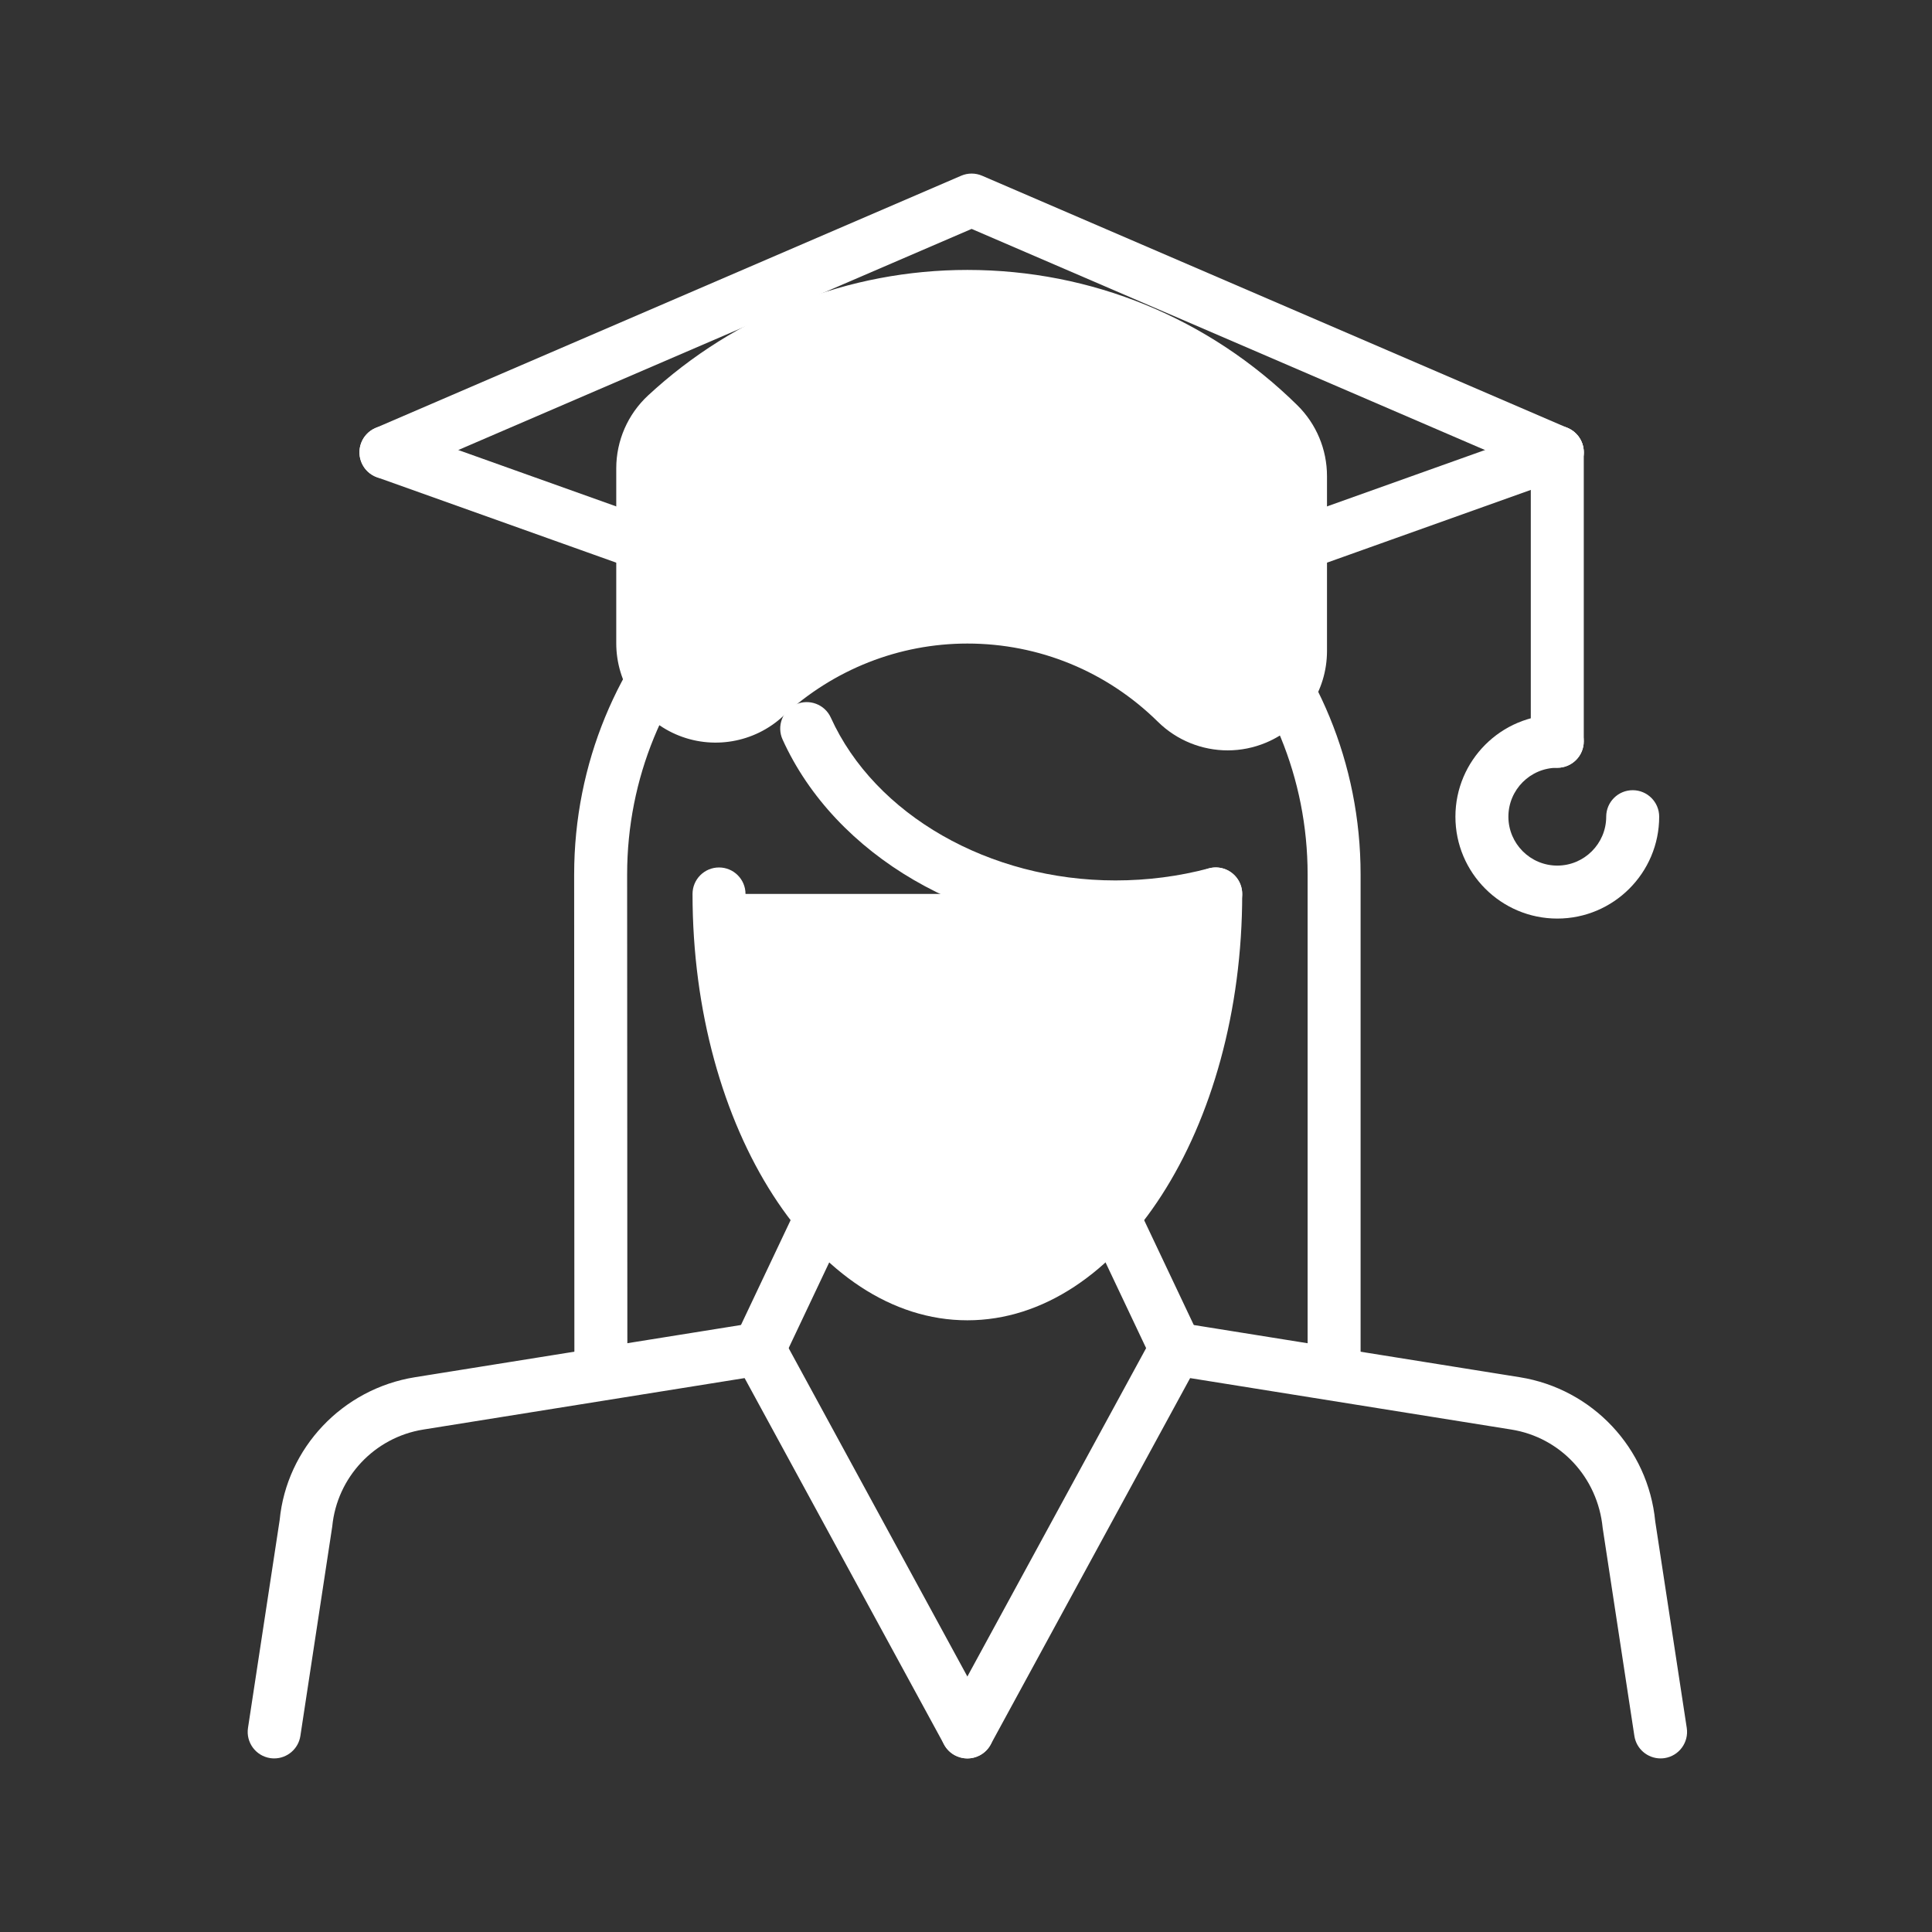 <?xml version="1.0" encoding="utf-8"?>
<!-- Generator: Adobe Illustrator 26.5.0, SVG Export Plug-In . SVG Version: 6.00 Build 0)  -->
<svg version="1.1" id="Layer_1" xmlns="http://www.w3.org/2000/svg" xmlns:xlink="http://www.w3.org/1999/xlink" x="0px" y="0px"
	 width="512px" height="512px" viewBox="0 0 512 512" enable-background="new 0 0 512 512" xml:space="preserve">
<rect x="0" y="0" width="512" height="512" fill="#333333" stroke="none"/>
<g>
	<g>
		<path fill="#FFFFFF" d="M412.697,126.897c-0.927,0-1.87-0.187-2.774-0.577L257.491,60.663L105.059,126.32
			c-3.568,1.523-7.698-0.109-9.225-3.67c-1.535-3.561,0.109-7.69,3.67-9.225l155.21-66.853c1.776-0.764,3.779-0.764,5.555,0
			l155.202,66.853c3.568,1.535,5.205,5.664,3.677,9.225C418.003,125.307,415.416,126.897,412.697,126.897z"/>
		<path fill="#FFFFFF" d="M184.861,156.371c-0.783,0-1.582-0.132-2.361-0.413l-82.58-29.474c-3.65-1.301-5.555-5.318-4.25-8.972
			c1.305-3.65,5.321-5.567,8.972-4.25l82.58,29.474c3.65,1.301,5.555,5.318,4.25,8.972
			C190.447,154.579,187.744,156.371,184.861,156.371z"/>
		<path fill="#FFFFFF" d="M330.125,156.371c-2.883,0-5.586-1.792-6.615-4.663c-1.301-3.654,0.6-7.671,4.254-8.972l82.572-29.474
			c3.639-1.309,7.667,0.596,8.976,4.25c1.301,3.654-0.6,7.671-4.254,8.972l-82.572,29.474
			C331.707,156.239,330.912,156.371,330.125,156.371z"/>
		<path fill="#FFFFFF" d="M201.121,364.515c-1.009,0-2.03-0.218-3-0.678c-3.506-1.66-5.002-5.847-3.342-9.35l55.24-116.678
			c1.656-3.514,5.836-5.002,9.353-3.342c3.498,1.66,4.994,5.847,3.335,9.35l-55.236,116.678
			C206.271,363.031,203.751,364.515,201.121,364.515z"/>
		<g>
			<g>
				<path fill="#FFFFFF" d="M256.373,466c-2.489,0-4.901-1.328-6.175-3.666l-55.24-101.485c-1.854-3.409-0.596-7.671,2.809-9.525
					c3.409-1.858,7.671-0.596,9.525,2.809l55.236,101.485c1.854,3.409,0.6,7.671-2.805,9.525
					C258.656,465.723,257.507,466,256.373,466z"/>
			</g>
		</g>
		<path fill="#FFFFFF" d="M72.671,465.996c-0.351,0-0.705-0.023-1.064-0.078c-3.833-0.584-6.471-4.164-5.886-7.998l8.395-55.104
			c1.831-19.034,16.592-34.749,35.855-37.838l90.044-14.422c3.81-0.608,7.433,1.995,8.044,5.824
			c0.612,3.829-1.995,7.429-5.824,8.044l-90.044,14.422c-12.953,2.072-22.883,12.645-24.145,25.7l-8.442,55.486
			C79.075,463.507,76.083,465.996,72.671,465.996z"/>
		<path fill="#FFFFFF" d="M311.613,364.515c-2.633,0-5.15-1.484-6.35-4.02l-55.244-116.678c-1.66-3.502-0.164-7.69,3.342-9.35
			c3.49-1.66,7.678-0.171,9.346,3.342l55.24,116.678c1.66,3.502,0.164,7.69-3.335,9.35
			C313.639,364.297,312.618,364.515,311.613,364.515z"/>
		<g>
			<g>
				<path fill="#FFFFFF" d="M256.357,466c-1.134,0-2.283-0.277-3.35-0.857c-3.405-1.854-4.663-6.116-2.809-9.525l55.244-101.485
					c1.847-3.401,6.101-4.667,9.521-2.809c3.405,1.854,4.659,6.116,2.805,9.525l-55.24,101.485
					C261.258,464.672,258.851,466,256.357,466z"/>
			</g>
		</g>
		<g>
			<g>
				<path fill="#FFFFFF" d="M159.239,370.109c-3.876,0-7.02-3.14-7.02-7.016l-0.062-131.326
					c0-59.159,46.748-107.282,104.208-107.282s104.208,48.123,104.208,107.278v130.948c0,3.876-3.14,7.02-7.02,7.02
					c-3.88,0-7.02-3.144-7.02-7.02V231.763c0-51.411-40.452-93.238-90.168-93.238c-49.72,0-90.168,41.827-90.168,93.238
					l0.062,131.322c0.004,3.88-3.14,7.024-7.016,7.024H159.239z"/>
			</g>
			<g>
				<path fill="#FFFFFF" d="M322.18,236.904c0,58.524-29.466,105.967-65.815,105.967s-65.815-47.443-65.815-105.967"/>
				<path fill="#FFFFFF" d="M256.365,349.891c-40.164,0-72.837-50.686-72.837-112.985c0-3.876,3.144-7.02,7.02-7.02
					s7.02,3.144,7.02,7.02c0,54.558,26.377,98.945,58.797,98.945s58.793-44.387,58.793-98.945c0-3.876,3.14-7.02,7.02-7.02
					c3.88,0,7.02,3.144,7.02,7.02C329.198,299.205,296.529,349.891,256.365,349.891z"/>
			</g>
			<path fill="#FFFFFF" d="M295.602,247.365c-38.832,0-74.282-20.651-88.209-51.383c-1.601-3.533-0.039-7.694,3.494-9.295
				c3.526-1.589,7.694-0.035,9.291,3.498c11.699,25.805,42.007,43.14,75.423,43.14c8.461,0,16.79-1.079,24.768-3.202
				c3.755-1.021,7.589,1.223,8.594,4.975c0.997,3.748-1.231,7.593-4.979,8.59C314.831,246.13,305.279,247.365,295.602,247.365z"/>
		</g>
		<path fill="#FFFFFF" d="M440.06,465.996c-3.413,0-6.404-2.485-6.934-5.96l-8.399-55.104c-1.309-13.44-11.235-24.009-24.192-26.085
			l-90.044-14.422c-3.826-0.616-6.428-4.215-5.82-8.044c0.616-3.822,4.161-6.408,8.048-5.824l90.044,14.422
			c19.26,3.089,34.024,18.804,35.894,38.22l8.352,54.718c0.584,3.833-2.049,7.417-5.882,8.002
			C440.769,465.973,440.411,465.996,440.06,465.996z"/>
		<g>
			<path fill="#FFFFFF" d="M256.365,144.22c26.885,0,51.231,10.816,68.978,28.305v-46.359
				c-17.747-17.49-42.092-28.305-68.978-28.305c-25.79,0-49.187,10.01-66.723,26.256v46.359
				C207.178,154.23,230.575,144.22,256.365,144.22z"/>
			<path fill="#FFFFFF" d="M325.349,198.857c-6.786,0-13.463-2.626-18.489-7.577c-13.565-13.37-31.5-20.733-50.495-20.733
				c-18.095,0-35.439,6.837-48.832,19.244c-7.678,7.11-18.847,8.991-28.43,4.811c-9.591-4.188-15.789-13.658-15.789-24.126v-46.362
				c0-7.332,3.058-14.332,8.434-19.315c23.16-21.453,53.21-33.265,84.617-33.265c32.918,0,63.974,12.739,87.457,35.875
				c5.018,4.947,7.846,11.702,7.846,18.754v46.362c0,10.616-6.373,20.191-16.159,24.285
				C332.221,198.187,328.77,198.857,325.349,198.857z"/>
		</g>
		<path fill="#FFFFFF" d="M325.341,179.546c-1.808,0-3.592-0.697-4.932-2.018c-17.195-16.95-39.938-26.288-64.044-26.288
			c-22.976,0-44.979,8.66-61.952,24.387c-2.045,1.897-5.021,2.404-7.581,1.286c-2.559-1.118-4.211-3.646-4.211-6.436v-46.362
			c0-1.956,0.814-3.822,2.248-5.15c19.579-18.134,44.971-28.123,71.497-28.123c27.815,0,54.056,10.768,73.9,30.32
			c1.34,1.321,2.096,3.12,2.096,5.002v46.362c0,2.832-1.698,5.384-4.309,6.478C327.18,179.371,326.253,179.546,325.341,179.546z
			 M256.365,137.201c22.54,0,44.052,7.071,61.956,20.16v-28.197c-16.93-15.68-38.824-24.281-61.956-24.281
			c-21.975,0-43.058,7.92-59.704,22.365v28.61C214.164,143.745,234.893,137.201,256.365,137.201z"/>
		<path fill="#FFFFFF" d="M412.697,203.469c-3.88,0-7.02-3.144-7.02-7.02v-76.576c0-3.876,3.14-7.02,7.02-7.02
			c3.88,0,7.02,3.144,7.02,7.02v76.576C419.717,200.326,416.577,203.469,412.697,203.469z"/>
		<path fill="#FFFFFF" d="M412.697,243.431c-14.889,0-26.997-12.112-26.997-27.001s12.108-27.001,26.997-27.001
			c3.88,0,7.02,3.144,7.02,7.02s-3.14,7.02-7.02,7.02c-7.145,0-12.957,5.816-12.957,12.961s5.812,12.961,12.957,12.961
			s12.965-5.816,12.965-12.961c0-3.876,3.14-7.02,7.02-7.02c3.88,0,7.02,3.144,7.02,7.02
			C439.702,231.319,427.586,243.431,412.697,243.431z"/>
	</g>
</g>
<g>
</g>
<g>
</g>
<g>
</g>
<g>
</g>
<g>
</g>
<g>
</g>
<g>
</g>
<g>
</g>
<g>
</g>
<g>
</g>
<g>
</g>
<g>
</g>
<g>
</g>
<g>
</g>
<g>
</g>
</svg>
